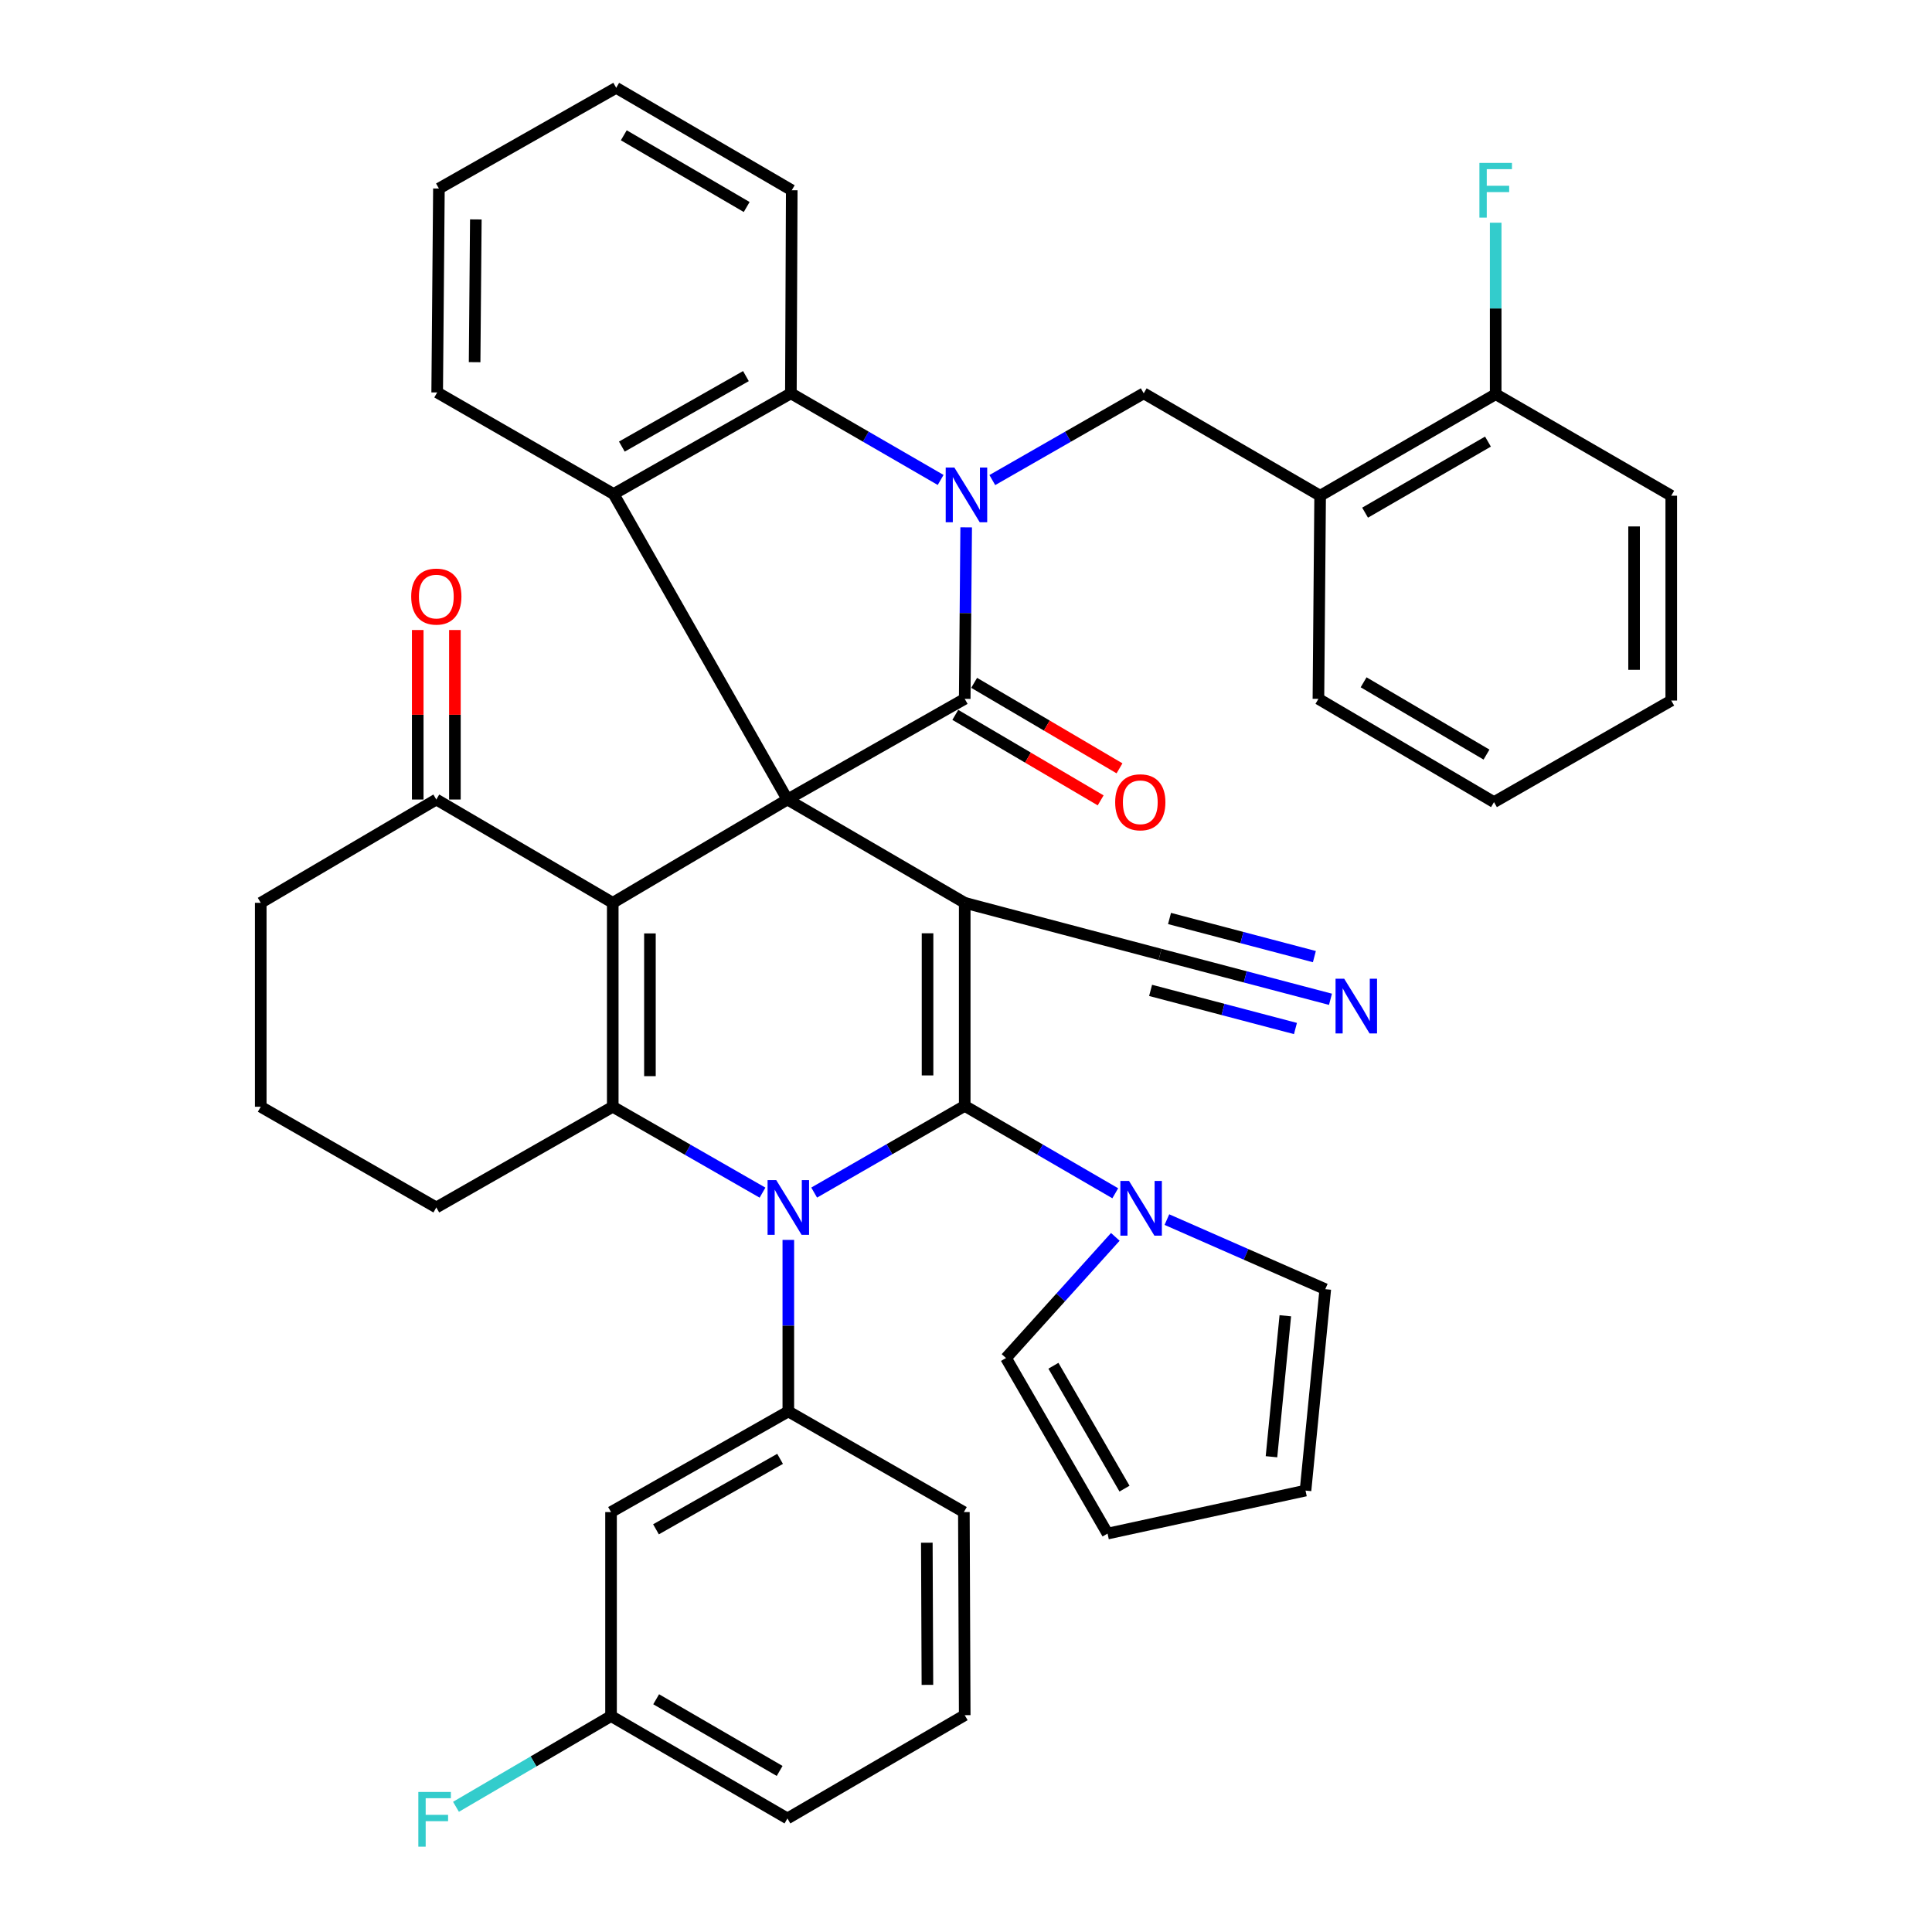 <?xml version='1.0' encoding='iso-8859-1'?>
<svg version='1.1' baseProfile='full'
              xmlns='http://www.w3.org/2000/svg'
                      xmlns:rdkit='http://www.rdkit.org/xml'
                      xmlns:xlink='http://www.w3.org/1999/xlink'
                  xml:space='preserve'
width='1000px' height='1000px' viewBox='0 0 1000 1000'>
<!-- END OF HEADER -->
<rect style='opacity:1.0;fill:#FFFFFF;stroke:none' width='1000' height='1000' x='0' y='0'> </rect>
<path class='bond-0' d='M 407.575,413.829 L 499.337,467.3' style='fill:none;fill-rule:evenodd;stroke:#000000;stroke-width:6px;stroke-linecap:butt;stroke-linejoin:miter;stroke-opacity:1' />
<path class='bond-3' d='M 407.575,413.829 L 317.16,467.3' style='fill:none;fill-rule:evenodd;stroke:#000000;stroke-width:6px;stroke-linecap:butt;stroke-linejoin:miter;stroke-opacity:1' />
<path class='bond-5' d='M 407.575,413.829 L 499.337,361.726' style='fill:none;fill-rule:evenodd;stroke:#000000;stroke-width:6px;stroke-linecap:butt;stroke-linejoin:miter;stroke-opacity:1' />
<path class='bond-7' d='M 407.575,413.829 L 317.609,255.704' style='fill:none;fill-rule:evenodd;stroke:#000000;stroke-width:6px;stroke-linecap:butt;stroke-linejoin:miter;stroke-opacity:1' />
<path class='bond-1' d='M 499.337,467.3 L 499.337,572.403' style='fill:none;fill-rule:evenodd;stroke:#000000;stroke-width:6px;stroke-linecap:butt;stroke-linejoin:miter;stroke-opacity:1' />
<path class='bond-1' d='M 480.095,483.065 L 480.095,556.638' style='fill:none;fill-rule:evenodd;stroke:#000000;stroke-width:6px;stroke-linecap:butt;stroke-linejoin:miter;stroke-opacity:1' />
<path class='bond-12' d='M 499.337,467.3 L 600.442,494.014' style='fill:none;fill-rule:evenodd;stroke:#000000;stroke-width:6px;stroke-linecap:butt;stroke-linejoin:miter;stroke-opacity:1' />
<path class='bond-2' d='M 499.337,572.403 L 460.373,594.839' style='fill:none;fill-rule:evenodd;stroke:#000000;stroke-width:6px;stroke-linecap:butt;stroke-linejoin:miter;stroke-opacity:1' />
<path class='bond-2' d='M 460.373,594.839 L 421.409,617.275' style='fill:none;fill-rule:evenodd;stroke:#0000FF;stroke-width:6px;stroke-linecap:butt;stroke-linejoin:miter;stroke-opacity:1' />
<path class='bond-9' d='M 499.337,572.403 L 538.299,595.02' style='fill:none;fill-rule:evenodd;stroke:#000000;stroke-width:6px;stroke-linecap:butt;stroke-linejoin:miter;stroke-opacity:1' />
<path class='bond-9' d='M 538.299,595.02 L 577.26,617.637' style='fill:none;fill-rule:evenodd;stroke:#0000FF;stroke-width:6px;stroke-linecap:butt;stroke-linejoin:miter;stroke-opacity:1' />
<path class='bond-10' d='M 408.035,641.775 L 408.035,686.162' style='fill:none;fill-rule:evenodd;stroke:#0000FF;stroke-width:6px;stroke-linecap:butt;stroke-linejoin:miter;stroke-opacity:1' />
<path class='bond-10' d='M 408.035,686.162 L 408.035,730.55' style='fill:none;fill-rule:evenodd;stroke:#000000;stroke-width:6px;stroke-linecap:butt;stroke-linejoin:miter;stroke-opacity:1' />
<path class='bond-42' d='M 394.676,617.313 L 355.918,595.083' style='fill:none;fill-rule:evenodd;stroke:#0000FF;stroke-width:6px;stroke-linecap:butt;stroke-linejoin:miter;stroke-opacity:1' />
<path class='bond-42' d='M 355.918,595.083 L 317.16,572.852' style='fill:none;fill-rule:evenodd;stroke:#000000;stroke-width:6px;stroke-linecap:butt;stroke-linejoin:miter;stroke-opacity:1' />
<path class='bond-6' d='M 317.16,467.3 L 317.16,572.852' style='fill:none;fill-rule:evenodd;stroke:#000000;stroke-width:6px;stroke-linecap:butt;stroke-linejoin:miter;stroke-opacity:1' />
<path class='bond-6' d='M 336.402,483.133 L 336.402,557.019' style='fill:none;fill-rule:evenodd;stroke:#000000;stroke-width:6px;stroke-linecap:butt;stroke-linejoin:miter;stroke-opacity:1' />
<path class='bond-13' d='M 317.16,467.3 L 225.836,413.829' style='fill:none;fill-rule:evenodd;stroke:#000000;stroke-width:6px;stroke-linecap:butt;stroke-linejoin:miter;stroke-opacity:1' />
<path class='bond-4' d='M 500.092,272.952 L 499.715,317.339' style='fill:none;fill-rule:evenodd;stroke:#0000FF;stroke-width:6px;stroke-linecap:butt;stroke-linejoin:miter;stroke-opacity:1' />
<path class='bond-4' d='M 499.715,317.339 L 499.337,361.726' style='fill:none;fill-rule:evenodd;stroke:#000000;stroke-width:6px;stroke-linecap:butt;stroke-linejoin:miter;stroke-opacity:1' />
<path class='bond-11' d='M 513.619,248.484 L 552.803,226.032' style='fill:none;fill-rule:evenodd;stroke:#0000FF;stroke-width:6px;stroke-linecap:butt;stroke-linejoin:miter;stroke-opacity:1' />
<path class='bond-11' d='M 552.803,226.032 L 591.987,203.58' style='fill:none;fill-rule:evenodd;stroke:#000000;stroke-width:6px;stroke-linecap:butt;stroke-linejoin:miter;stroke-opacity:1' />
<path class='bond-41' d='M 486.871,248.421 L 448.115,226' style='fill:none;fill-rule:evenodd;stroke:#0000FF;stroke-width:6px;stroke-linecap:butt;stroke-linejoin:miter;stroke-opacity:1' />
<path class='bond-41' d='M 448.115,226 L 409.36,203.58' style='fill:none;fill-rule:evenodd;stroke:#000000;stroke-width:6px;stroke-linecap:butt;stroke-linejoin:miter;stroke-opacity:1' />
<path class='bond-17' d='M 494.46,370.019 L 532.079,392.146' style='fill:none;fill-rule:evenodd;stroke:#000000;stroke-width:6px;stroke-linecap:butt;stroke-linejoin:miter;stroke-opacity:1' />
<path class='bond-17' d='M 532.079,392.146 L 569.699,414.272' style='fill:none;fill-rule:evenodd;stroke:#FF0000;stroke-width:6px;stroke-linecap:butt;stroke-linejoin:miter;stroke-opacity:1' />
<path class='bond-17' d='M 504.215,353.433 L 541.834,375.56' style='fill:none;fill-rule:evenodd;stroke:#000000;stroke-width:6px;stroke-linecap:butt;stroke-linejoin:miter;stroke-opacity:1' />
<path class='bond-17' d='M 541.834,375.56 L 579.454,397.687' style='fill:none;fill-rule:evenodd;stroke:#FF0000;stroke-width:6px;stroke-linecap:butt;stroke-linejoin:miter;stroke-opacity:1' />
<path class='bond-24' d='M 317.16,572.852 L 225.836,624.976' style='fill:none;fill-rule:evenodd;stroke:#000000;stroke-width:6px;stroke-linecap:butt;stroke-linejoin:miter;stroke-opacity:1' />
<path class='bond-8' d='M 317.609,255.704 L 409.36,203.58' style='fill:none;fill-rule:evenodd;stroke:#000000;stroke-width:6px;stroke-linecap:butt;stroke-linejoin:miter;stroke-opacity:1' />
<path class='bond-8' d='M 321.867,231.155 L 386.093,194.668' style='fill:none;fill-rule:evenodd;stroke:#000000;stroke-width:6px;stroke-linecap:butt;stroke-linejoin:miter;stroke-opacity:1' />
<path class='bond-27' d='M 317.609,255.704 L 226.285,203.131' style='fill:none;fill-rule:evenodd;stroke:#000000;stroke-width:6px;stroke-linecap:butt;stroke-linejoin:miter;stroke-opacity:1' />
<path class='bond-30' d='M 409.36,203.58 L 409.809,98.477' style='fill:none;fill-rule:evenodd;stroke:#000000;stroke-width:6px;stroke-linecap:butt;stroke-linejoin:miter;stroke-opacity:1' />
<path class='bond-18' d='M 577.29,640.2 L 548.998,671.558' style='fill:none;fill-rule:evenodd;stroke:#0000FF;stroke-width:6px;stroke-linecap:butt;stroke-linejoin:miter;stroke-opacity:1' />
<path class='bond-18' d='M 548.998,671.558 L 520.706,702.916' style='fill:none;fill-rule:evenodd;stroke:#000000;stroke-width:6px;stroke-linecap:butt;stroke-linejoin:miter;stroke-opacity:1' />
<path class='bond-19' d='M 603.983,631.265 L 644.972,649.27' style='fill:none;fill-rule:evenodd;stroke:#0000FF;stroke-width:6px;stroke-linecap:butt;stroke-linejoin:miter;stroke-opacity:1' />
<path class='bond-19' d='M 644.972,649.27 L 685.962,667.276' style='fill:none;fill-rule:evenodd;stroke:#000000;stroke-width:6px;stroke-linecap:butt;stroke-linejoin:miter;stroke-opacity:1' />
<path class='bond-16' d='M 408.035,730.55 L 316.273,782.652' style='fill:none;fill-rule:evenodd;stroke:#000000;stroke-width:6px;stroke-linecap:butt;stroke-linejoin:miter;stroke-opacity:1' />
<path class='bond-16' d='M 403.771,755.098 L 339.538,791.569' style='fill:none;fill-rule:evenodd;stroke:#000000;stroke-width:6px;stroke-linecap:butt;stroke-linejoin:miter;stroke-opacity:1' />
<path class='bond-28' d='M 408.035,730.55 L 498.899,782.652' style='fill:none;fill-rule:evenodd;stroke:#000000;stroke-width:6px;stroke-linecap:butt;stroke-linejoin:miter;stroke-opacity:1' />
<path class='bond-14' d='M 591.987,203.58 L 683.3,256.58' style='fill:none;fill-rule:evenodd;stroke:#000000;stroke-width:6px;stroke-linecap:butt;stroke-linejoin:miter;stroke-opacity:1' />
<path class='bond-15' d='M 600.442,494.014 L 644.547,505.623' style='fill:none;fill-rule:evenodd;stroke:#000000;stroke-width:6px;stroke-linecap:butt;stroke-linejoin:miter;stroke-opacity:1' />
<path class='bond-15' d='M 644.547,505.623 L 688.652,517.231' style='fill:none;fill-rule:evenodd;stroke:#0000FF;stroke-width:6px;stroke-linecap:butt;stroke-linejoin:miter;stroke-opacity:1' />
<path class='bond-15' d='M 595.545,512.622 L 633.034,522.489' style='fill:none;fill-rule:evenodd;stroke:#000000;stroke-width:6px;stroke-linecap:butt;stroke-linejoin:miter;stroke-opacity:1' />
<path class='bond-15' d='M 633.034,522.489 L 670.523,532.357' style='fill:none;fill-rule:evenodd;stroke:#0000FF;stroke-width:6px;stroke-linecap:butt;stroke-linejoin:miter;stroke-opacity:1' />
<path class='bond-15' d='M 605.34,475.406 L 642.829,485.273' style='fill:none;fill-rule:evenodd;stroke:#000000;stroke-width:6px;stroke-linecap:butt;stroke-linejoin:miter;stroke-opacity:1' />
<path class='bond-15' d='M 642.829,485.273 L 680.318,495.141' style='fill:none;fill-rule:evenodd;stroke:#0000FF;stroke-width:6px;stroke-linecap:butt;stroke-linejoin:miter;stroke-opacity:1' />
<path class='bond-21' d='M 235.457,413.829 L 235.457,369.961' style='fill:none;fill-rule:evenodd;stroke:#000000;stroke-width:6px;stroke-linecap:butt;stroke-linejoin:miter;stroke-opacity:1' />
<path class='bond-21' d='M 235.457,369.961 L 235.457,326.092' style='fill:none;fill-rule:evenodd;stroke:#FF0000;stroke-width:6px;stroke-linecap:butt;stroke-linejoin:miter;stroke-opacity:1' />
<path class='bond-21' d='M 216.215,413.829 L 216.215,369.961' style='fill:none;fill-rule:evenodd;stroke:#000000;stroke-width:6px;stroke-linecap:butt;stroke-linejoin:miter;stroke-opacity:1' />
<path class='bond-21' d='M 216.215,369.961 L 216.215,326.092' style='fill:none;fill-rule:evenodd;stroke:#FF0000;stroke-width:6px;stroke-linecap:butt;stroke-linejoin:miter;stroke-opacity:1' />
<path class='bond-31' d='M 225.836,413.829 L 134.961,467.3' style='fill:none;fill-rule:evenodd;stroke:#000000;stroke-width:6px;stroke-linecap:butt;stroke-linejoin:miter;stroke-opacity:1' />
<path class='bond-20' d='M 683.3,256.58 L 774.164,204.029' style='fill:none;fill-rule:evenodd;stroke:#000000;stroke-width:6px;stroke-linecap:butt;stroke-linejoin:miter;stroke-opacity:1' />
<path class='bond-20' d='M 706.563,265.354 L 770.168,228.568' style='fill:none;fill-rule:evenodd;stroke:#000000;stroke-width:6px;stroke-linecap:butt;stroke-linejoin:miter;stroke-opacity:1' />
<path class='bond-32' d='M 683.3,256.58 L 682.413,361.726' style='fill:none;fill-rule:evenodd;stroke:#000000;stroke-width:6px;stroke-linecap:butt;stroke-linejoin:miter;stroke-opacity:1' />
<path class='bond-25' d='M 316.273,782.652 L 316.273,888.226' style='fill:none;fill-rule:evenodd;stroke:#000000;stroke-width:6px;stroke-linecap:butt;stroke-linejoin:miter;stroke-opacity:1' />
<path class='bond-23' d='M 520.706,702.916 L 573.269,793.78' style='fill:none;fill-rule:evenodd;stroke:#000000;stroke-width:6px;stroke-linecap:butt;stroke-linejoin:miter;stroke-opacity:1' />
<path class='bond-23' d='M 545.247,706.911 L 582.04,770.516' style='fill:none;fill-rule:evenodd;stroke:#000000;stroke-width:6px;stroke-linecap:butt;stroke-linejoin:miter;stroke-opacity:1' />
<path class='bond-22' d='M 685.962,667.276 L 675.731,771.524' style='fill:none;fill-rule:evenodd;stroke:#000000;stroke-width:6px;stroke-linecap:butt;stroke-linejoin:miter;stroke-opacity:1' />
<path class='bond-22' d='M 665.277,681.034 L 658.116,754.008' style='fill:none;fill-rule:evenodd;stroke:#000000;stroke-width:6px;stroke-linecap:butt;stroke-linejoin:miter;stroke-opacity:1' />
<path class='bond-26' d='M 774.164,204.029 L 774.164,159.652' style='fill:none;fill-rule:evenodd;stroke:#000000;stroke-width:6px;stroke-linecap:butt;stroke-linejoin:miter;stroke-opacity:1' />
<path class='bond-26' d='M 774.164,159.652 L 774.164,115.275' style='fill:none;fill-rule:evenodd;stroke:#33CCCC;stroke-width:6px;stroke-linecap:butt;stroke-linejoin:miter;stroke-opacity:1' />
<path class='bond-35' d='M 774.164,204.029 L 865.039,256.58' style='fill:none;fill-rule:evenodd;stroke:#000000;stroke-width:6px;stroke-linecap:butt;stroke-linejoin:miter;stroke-opacity:1' />
<path class='bond-45' d='M 675.731,771.524 L 573.269,793.78' style='fill:none;fill-rule:evenodd;stroke:#000000;stroke-width:6px;stroke-linecap:butt;stroke-linejoin:miter;stroke-opacity:1' />
<path class='bond-33' d='M 225.836,624.976 L 134.961,572.852' style='fill:none;fill-rule:evenodd;stroke:#000000;stroke-width:6px;stroke-linecap:butt;stroke-linejoin:miter;stroke-opacity:1' />
<path class='bond-29' d='M 316.273,888.226 L 276.143,911.712' style='fill:none;fill-rule:evenodd;stroke:#000000;stroke-width:6px;stroke-linecap:butt;stroke-linejoin:miter;stroke-opacity:1' />
<path class='bond-29' d='M 276.143,911.712 L 236.014,935.199' style='fill:none;fill-rule:evenodd;stroke:#33CCCC;stroke-width:6px;stroke-linecap:butt;stroke-linejoin:miter;stroke-opacity:1' />
<path class='bond-47' d='M 316.273,888.226 L 407.575,941.226' style='fill:none;fill-rule:evenodd;stroke:#000000;stroke-width:6px;stroke-linecap:butt;stroke-linejoin:miter;stroke-opacity:1' />
<path class='bond-47' d='M 339.628,879.535 L 403.54,916.635' style='fill:none;fill-rule:evenodd;stroke:#000000;stroke-width:6px;stroke-linecap:butt;stroke-linejoin:miter;stroke-opacity:1' />
<path class='bond-37' d='M 226.285,203.131 L 227.183,97.579' style='fill:none;fill-rule:evenodd;stroke:#000000;stroke-width:6px;stroke-linecap:butt;stroke-linejoin:miter;stroke-opacity:1' />
<path class='bond-37' d='M 245.661,187.462 L 246.289,113.575' style='fill:none;fill-rule:evenodd;stroke:#000000;stroke-width:6px;stroke-linecap:butt;stroke-linejoin:miter;stroke-opacity:1' />
<path class='bond-34' d='M 498.899,782.652 L 499.337,887.777' style='fill:none;fill-rule:evenodd;stroke:#000000;stroke-width:6px;stroke-linecap:butt;stroke-linejoin:miter;stroke-opacity:1' />
<path class='bond-34' d='M 479.723,798.501 L 480.03,872.088' style='fill:none;fill-rule:evenodd;stroke:#000000;stroke-width:6px;stroke-linecap:butt;stroke-linejoin:miter;stroke-opacity:1' />
<path class='bond-43' d='M 409.809,98.477 L 318.945,45.455' style='fill:none;fill-rule:evenodd;stroke:#000000;stroke-width:6px;stroke-linecap:butt;stroke-linejoin:miter;stroke-opacity:1' />
<path class='bond-43' d='M 386.482,107.142 L 322.877,70.027' style='fill:none;fill-rule:evenodd;stroke:#000000;stroke-width:6px;stroke-linecap:butt;stroke-linejoin:miter;stroke-opacity:1' />
<path class='bond-44' d='M 134.961,467.3 L 134.961,572.852' style='fill:none;fill-rule:evenodd;stroke:#000000;stroke-width:6px;stroke-linecap:butt;stroke-linejoin:miter;stroke-opacity:1' />
<path class='bond-39' d='M 682.413,361.726 L 773.288,415.176' style='fill:none;fill-rule:evenodd;stroke:#000000;stroke-width:6px;stroke-linecap:butt;stroke-linejoin:miter;stroke-opacity:1' />
<path class='bond-39' d='M 705.799,353.158 L 769.411,390.573' style='fill:none;fill-rule:evenodd;stroke:#000000;stroke-width:6px;stroke-linecap:butt;stroke-linejoin:miter;stroke-opacity:1' />
<path class='bond-36' d='M 499.337,887.777 L 407.575,941.226' style='fill:none;fill-rule:evenodd;stroke:#000000;stroke-width:6px;stroke-linecap:butt;stroke-linejoin:miter;stroke-opacity:1' />
<path class='bond-40' d='M 865.039,256.58 L 865.039,362.603' style='fill:none;fill-rule:evenodd;stroke:#000000;stroke-width:6px;stroke-linecap:butt;stroke-linejoin:miter;stroke-opacity:1' />
<path class='bond-40' d='M 845.797,272.484 L 845.797,346.699' style='fill:none;fill-rule:evenodd;stroke:#000000;stroke-width:6px;stroke-linecap:butt;stroke-linejoin:miter;stroke-opacity:1' />
<path class='bond-38' d='M 227.183,97.579 L 318.945,45.455' style='fill:none;fill-rule:evenodd;stroke:#000000;stroke-width:6px;stroke-linecap:butt;stroke-linejoin:miter;stroke-opacity:1' />
<path class='bond-46' d='M 773.288,415.176 L 865.039,362.603' style='fill:none;fill-rule:evenodd;stroke:#000000;stroke-width:6px;stroke-linecap:butt;stroke-linejoin:miter;stroke-opacity:1' />
<path  class='atom-3' d='M 401.775 610.816
L 411.055 625.816
Q 411.975 627.296, 413.455 629.976
Q 414.935 632.656, 415.015 632.816
L 415.015 610.816
L 418.775 610.816
L 418.775 639.136
L 414.895 639.136
L 404.935 622.736
Q 403.775 620.816, 402.535 618.616
Q 401.335 616.416, 400.975 615.736
L 400.975 639.136
L 397.295 639.136
L 397.295 610.816
L 401.775 610.816
' fill='#0000FF'/>
<path  class='atom-5' d='M 493.975 241.993
L 503.255 256.993
Q 504.175 258.473, 505.655 261.153
Q 507.135 263.833, 507.215 263.993
L 507.215 241.993
L 510.975 241.993
L 510.975 270.313
L 507.095 270.313
L 497.135 253.913
Q 495.975 251.993, 494.735 249.793
Q 493.535 247.593, 493.175 246.913
L 493.175 270.313
L 489.495 270.313
L 489.495 241.993
L 493.975 241.993
' fill='#0000FF'/>
<path  class='atom-10' d='M 584.38 611.244
L 593.66 626.244
Q 594.58 627.724, 596.06 630.404
Q 597.54 633.084, 597.62 633.244
L 597.62 611.244
L 601.38 611.244
L 601.38 639.564
L 597.5 639.564
L 587.54 623.164
Q 586.38 621.244, 585.14 619.044
Q 583.94 616.844, 583.58 616.164
L 583.58 639.564
L 579.9 639.564
L 579.9 611.244
L 584.38 611.244
' fill='#0000FF'/>
<path  class='atom-16' d='M 695.758 506.589
L 705.038 521.589
Q 705.958 523.069, 707.438 525.749
Q 708.918 528.429, 708.998 528.589
L 708.998 506.589
L 712.758 506.589
L 712.758 534.909
L 708.878 534.909
L 698.918 518.509
Q 697.758 516.589, 696.518 514.389
Q 695.318 512.189, 694.958 511.509
L 694.958 534.909
L 691.278 534.909
L 691.278 506.589
L 695.758 506.589
' fill='#0000FF'/>
<path  class='atom-18' d='M 577.212 415.256
Q 577.212 408.456, 580.572 404.656
Q 583.932 400.856, 590.212 400.856
Q 596.492 400.856, 599.852 404.656
Q 603.212 408.456, 603.212 415.256
Q 603.212 422.136, 599.812 426.056
Q 596.412 429.936, 590.212 429.936
Q 583.972 429.936, 580.572 426.056
Q 577.212 422.176, 577.212 415.256
M 590.212 426.736
Q 594.532 426.736, 596.852 423.856
Q 599.212 420.936, 599.212 415.256
Q 599.212 409.696, 596.852 406.896
Q 594.532 404.056, 590.212 404.056
Q 585.892 404.056, 583.532 406.856
Q 581.212 409.656, 581.212 415.256
Q 581.212 420.976, 583.532 423.856
Q 585.892 426.736, 590.212 426.736
' fill='#FF0000'/>
<path  class='atom-22' d='M 212.836 308.784
Q 212.836 301.984, 216.196 298.184
Q 219.556 294.384, 225.836 294.384
Q 232.116 294.384, 235.476 298.184
Q 238.836 301.984, 238.836 308.784
Q 238.836 315.664, 235.436 319.584
Q 232.036 323.464, 225.836 323.464
Q 219.596 323.464, 216.196 319.584
Q 212.836 315.704, 212.836 308.784
M 225.836 320.264
Q 230.156 320.264, 232.476 317.384
Q 234.836 314.464, 234.836 308.784
Q 234.836 303.224, 232.476 300.424
Q 230.156 297.584, 225.836 297.584
Q 221.516 297.584, 219.156 300.384
Q 216.836 303.184, 216.836 308.784
Q 216.836 314.504, 219.156 317.384
Q 221.516 320.264, 225.836 320.264
' fill='#FF0000'/>
<path  class='atom-27' d='M 765.744 84.317
L 782.584 84.317
L 782.584 87.556
L 769.544 87.556
L 769.544 96.156
L 781.144 96.156
L 781.144 99.436
L 769.544 99.436
L 769.544 112.637
L 765.744 112.637
L 765.744 84.317
' fill='#33CCCC'/>
<path  class='atom-30' d='M 216.529 927.515
L 233.369 927.515
L 233.369 930.755
L 220.329 930.755
L 220.329 939.355
L 231.929 939.355
L 231.929 942.635
L 220.329 942.635
L 220.329 955.835
L 216.529 955.835
L 216.529 927.515
' fill='#33CCCC'/>
</svg>

